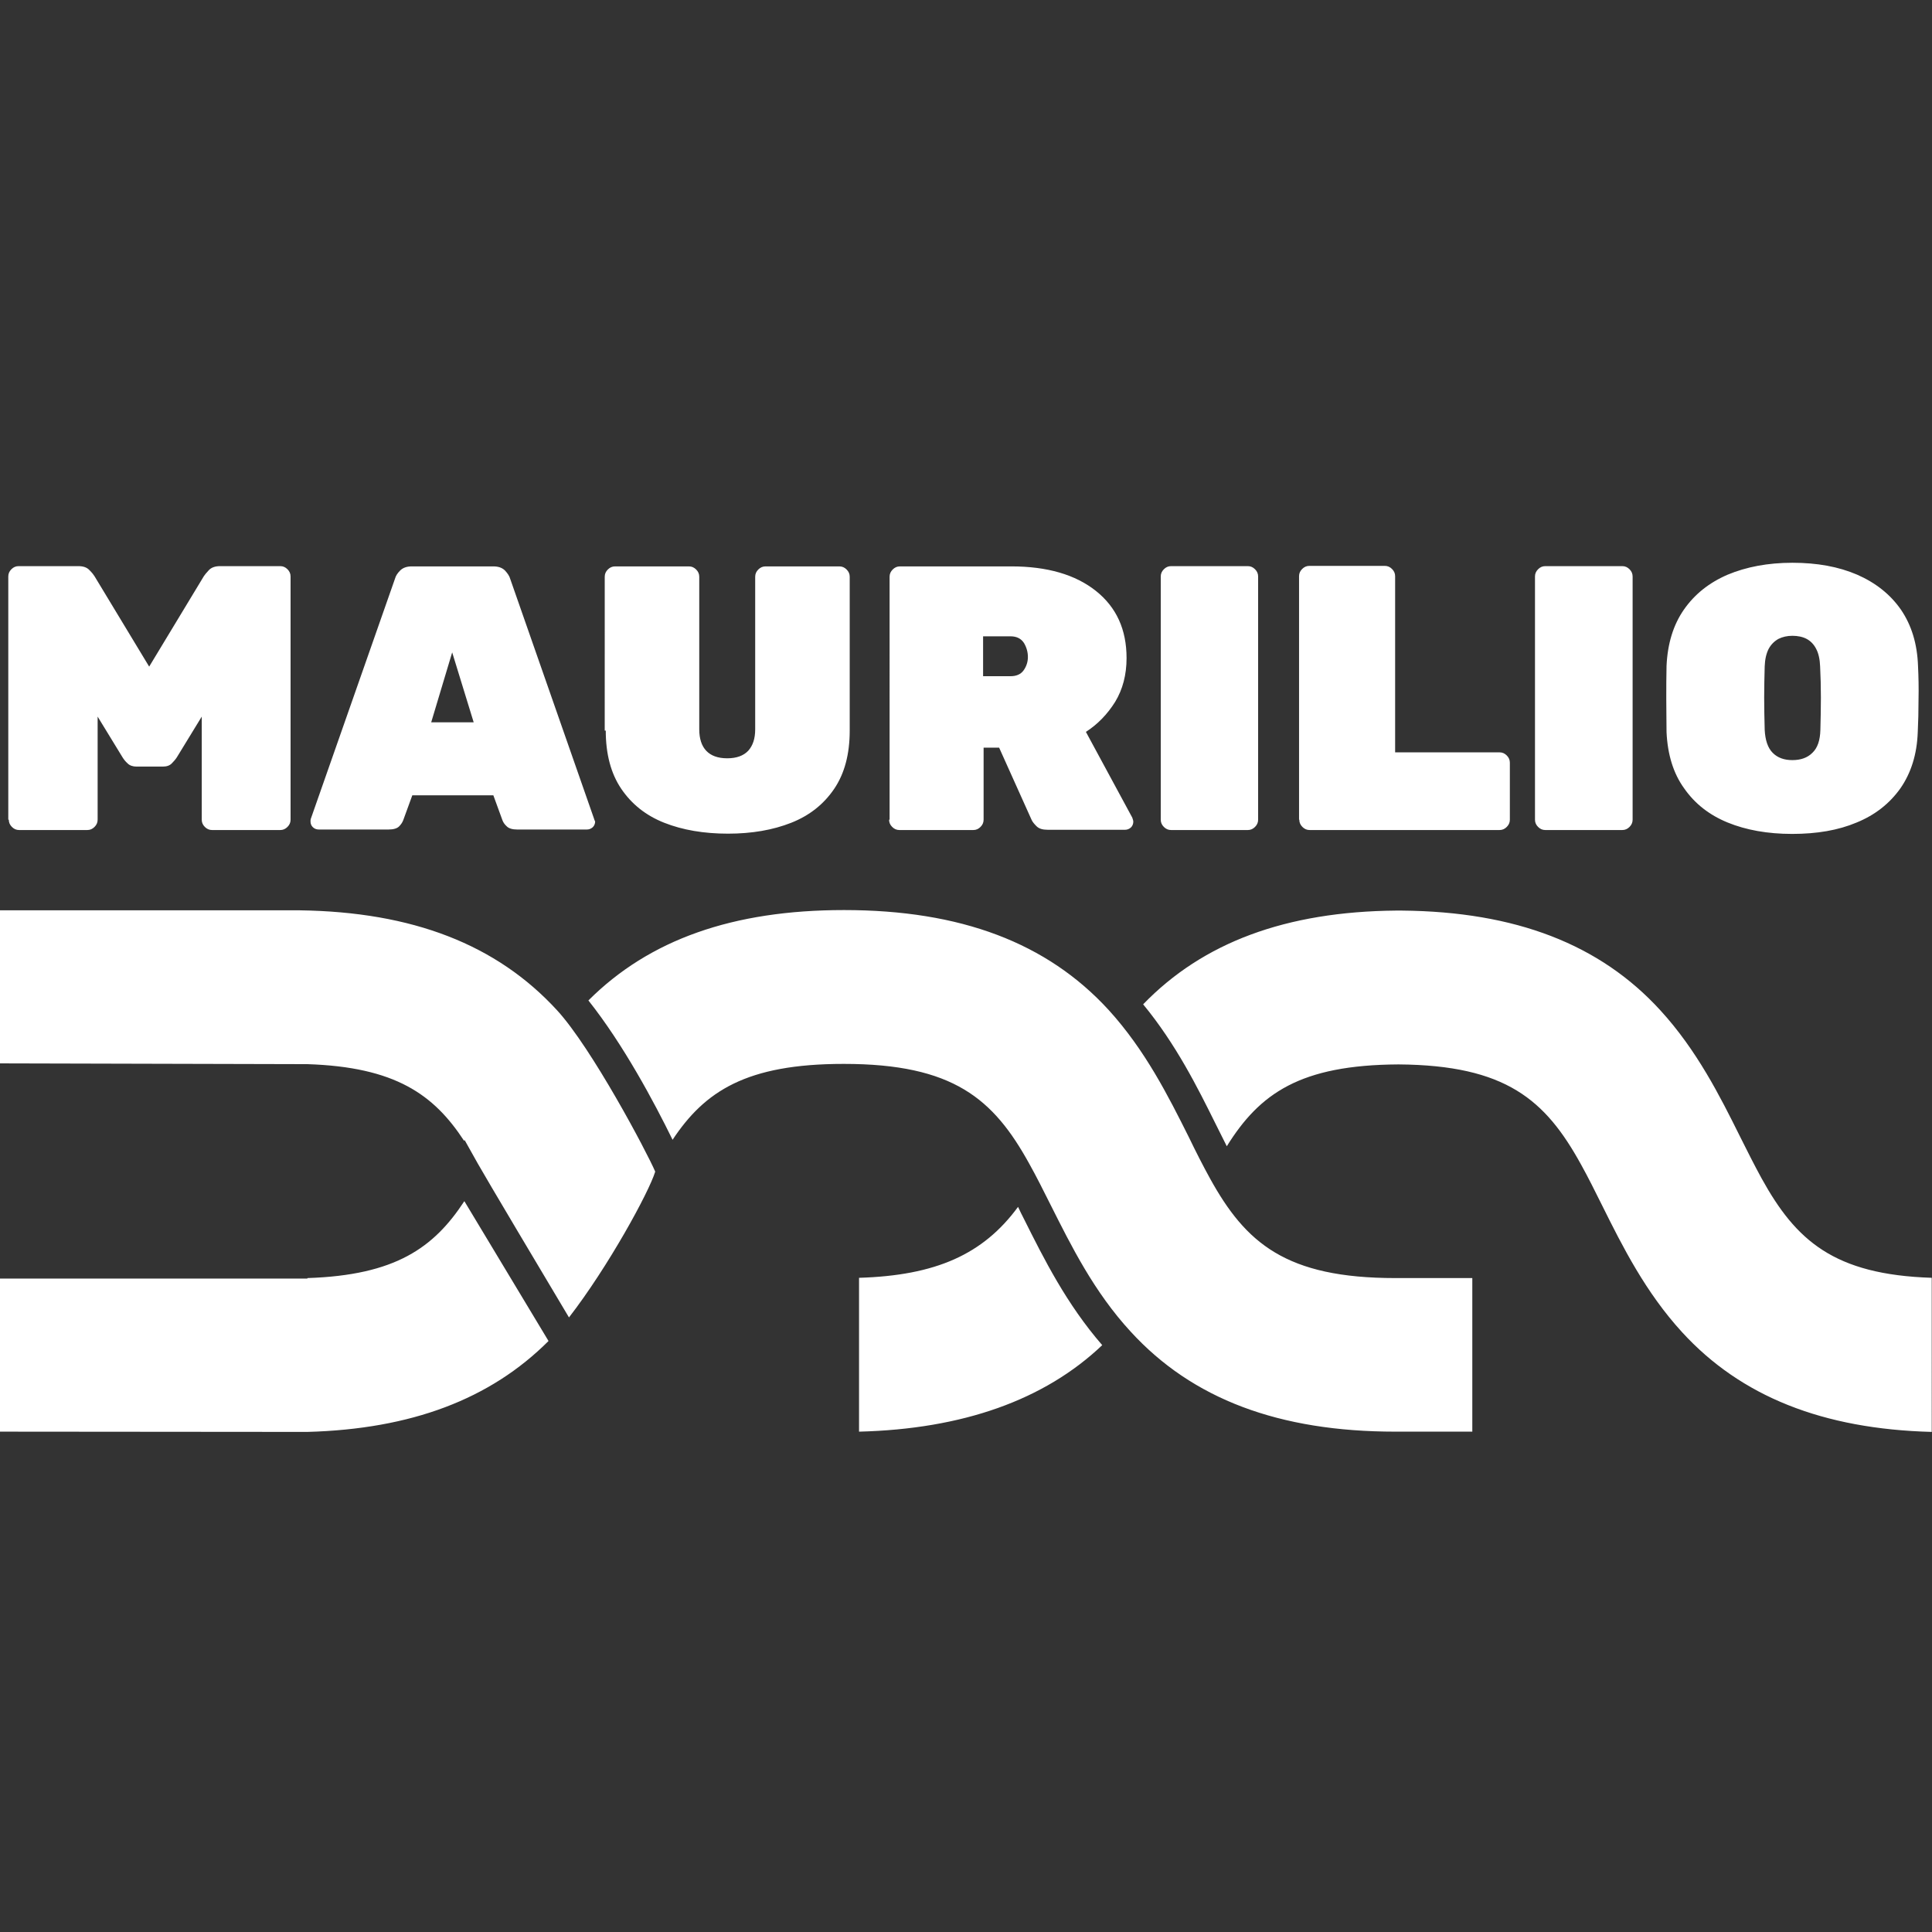 <?xml version="1.0" encoding="utf-8"?>
<!-- Generator: Adobe Illustrator 26.0.1, SVG Export Plug-In . SVG Version: 6.00 Build 0)  -->
<svg version="1.1" id="Layer_1" xmlns="http://www.w3.org/2000/svg" xmlns:xlink="http://www.w3.org/1999/xlink" x="0px" y="0px"
	 viewBox="0 0 74.6 74.6" style="enable-background:new 0 0 74.6 74.6;" xml:space="preserve">
<rect x="0" y="0" width="74.6" height="74.6" fill="#333333" stroke="none"/>
<style type="text/css">
	.st0{fill:#FFFFFF;}
</style>
<path class="st0" d="M74.06,25.71c-0.03-0.85-0.25-1.57-0.66-2.17c-0.41-0.59-0.98-1.04-1.69-1.35c-0.72-0.31-1.55-0.46-2.5-0.46
	c-0.95,0-1.78,0.16-2.5,0.46c-0.72,0.31-1.28,0.76-1.69,1.35s-0.63,1.31-0.67,2.17c-0.01,0.42-0.01,0.85-0.01,1.29
	c0,0.45,0.01,0.87,0.01,1.27c0.04,0.86,0.26,1.59,0.68,2.17c0.41,0.59,0.97,1.03,1.68,1.32c0.71,0.29,1.54,0.44,2.49,0.44
	c0.95,0,1.78-0.14,2.49-0.44c0.71-0.29,1.27-0.73,1.69-1.32c0.41-0.59,0.64-1.31,0.67-2.17c0.02-0.4,0.03-0.82,0.03-1.27
	C74.09,26.56,74.08,26.12,74.06,25.71z M70.29,28.18c-0.01,0.41-0.11,0.7-0.31,0.89c-0.19,0.19-0.45,0.28-0.77,0.28
	c-0.32,0-0.57-0.09-0.76-0.28c-0.19-0.19-0.29-0.49-0.31-0.89c-0.01-0.42-0.02-0.83-0.02-1.24c0-0.41,0.01-0.81,0.02-1.21
	c0.01-0.27,0.06-0.49,0.15-0.67c0.09-0.17,0.22-0.3,0.38-0.39c0.16-0.08,0.34-0.12,0.54-0.12c0.21,0,0.4,0.04,0.55,0.12
	c0.15,0.08,0.28,0.21,0.37,0.39c0.09,0.17,0.14,0.4,0.15,0.67c0.02,0.4,0.03,0.8,0.03,1.21C70.31,27.35,70.3,27.76,70.29,28.18z
	 M22.94,31.62l-3.24-9.27c-0.03-0.11-0.1-0.21-0.2-0.32c-0.11-0.11-0.26-0.16-0.45-0.16h-3.15c-0.19,0-0.34,0.05-0.45,0.16
	c-0.11,0.11-0.17,0.21-0.2,0.32L12,31.62c-0.01,0.03-0.01,0.06-0.01,0.1c0,0.09,0.03,0.16,0.09,0.22c0.06,0.06,0.14,0.09,0.23,0.09
	h2.69c0.19,0,0.33-0.04,0.41-0.12c0.08-0.08,0.13-0.16,0.16-0.24l0.35-0.96h3.13l0.35,0.96c0.03,0.08,0.08,0.16,0.17,0.24
	c0.08,0.08,0.22,0.12,0.4,0.12h2.69c0.09,0,0.16-0.03,0.23-0.09c0.06-0.06,0.09-0.14,0.09-0.22C22.96,31.69,22.95,31.65,22.94,31.62
	z M16.65,27.89l0.81-2.7l0.83,2.7H16.65z M39.02,26.11h-1.06v-1.54h1.06c0.24,0,0.41,0.09,0.52,0.26c0.1,0.17,0.15,0.35,0.15,0.54
	c0,0.19-0.06,0.37-0.17,0.52C39.41,26.04,39.24,26.11,39.02,26.11z M34.33,31.65c0,0.11,0.04,0.2,0.12,0.28
	c0.08,0.08,0.17,0.12,0.28,0.12h2.85c0.11,0,0.2-0.04,0.28-0.12c0.08-0.08,0.12-0.17,0.12-0.28v-2.78h0.6l1.25,2.78
	c0.03,0.07,0.09,0.15,0.19,0.25c0.1,0.1,0.24,0.14,0.44,0.14h2.98c0.09,0,0.16-0.03,0.23-0.09c0.06-0.06,0.09-0.14,0.09-0.22
	c0-0.05-0.02-0.1-0.04-0.16l-1.79-3.31c0.45-0.29,0.83-0.68,1.13-1.16c0.29-0.48,0.44-1.04,0.44-1.69c0-1.1-0.39-1.96-1.18-2.59
	s-1.88-0.95-3.27-0.95h-4.3c-0.11,0-0.2,0.04-0.28,0.12c-0.08,0.08-0.12,0.17-0.12,0.28V31.65z M59.27,31.65
	c0,0.11,0.04,0.2,0.12,0.28c0.08,0.08,0.17,0.12,0.28,0.12h2.97c0.11,0,0.2-0.04,0.28-0.12c0.08-0.08,0.12-0.17,0.12-0.28v-9.39
	c0-0.11-0.04-0.2-0.12-0.28c-0.08-0.08-0.17-0.12-0.28-0.12h-2.97c-0.11,0-0.2,0.04-0.28,0.12c-0.08,0.08-0.12,0.17-0.12,0.28V31.65
	z M50.17,31.65c0,0.11,0.04,0.2,0.12,0.28c0.08,0.08,0.17,0.12,0.28,0.12h7.33c0.11,0,0.2-0.04,0.28-0.12
	c0.08-0.08,0.12-0.17,0.12-0.28v-2.2c0-0.11-0.04-0.2-0.12-0.28c-0.08-0.08-0.17-0.12-0.28-0.12h-4.03v-6.8
	c0-0.11-0.04-0.2-0.12-0.28c-0.08-0.08-0.17-0.12-0.28-0.12h-2.91c-0.11,0-0.2,0.04-0.28,0.12c-0.08,0.08-0.12,0.17-0.12,0.28V31.65
	z M44.82,31.65c0,0.11,0.04,0.2,0.12,0.28c0.08,0.08,0.17,0.12,0.28,0.12h2.96c0.11,0,0.2-0.04,0.28-0.12
	c0.08-0.08,0.12-0.17,0.12-0.28v-9.39c0-0.11-0.04-0.2-0.12-0.28c-0.08-0.08-0.17-0.12-0.28-0.12h-2.96c-0.11,0-0.2,0.04-0.28,0.12
	c-0.08,0.08-0.12,0.17-0.12,0.28V31.65z M23.39,28.21c0,0.91,0.2,1.66,0.6,2.25c0.4,0.59,0.95,1.03,1.66,1.31s1.53,0.42,2.46,0.42
	c0.92,0,1.73-0.14,2.44-0.42c0.71-0.28,1.26-0.72,1.66-1.31c0.4-0.59,0.6-1.34,0.6-2.25v-5.94c0-0.11-0.04-0.2-0.12-0.28
	c-0.08-0.08-0.17-0.12-0.28-0.12h-2.85c-0.11,0-0.2,0.04-0.28,0.12c-0.08,0.08-0.12,0.17-0.12,0.28v5.89c0,0.36-0.09,0.63-0.27,0.83
	c-0.18,0.19-0.45,0.29-0.81,0.29c-0.36,0-0.63-0.1-0.81-0.29c-0.18-0.19-0.27-0.47-0.27-0.83v-5.89c0-0.11-0.04-0.2-0.12-0.28
	c-0.08-0.08-0.17-0.12-0.28-0.12h-2.85c-0.11,0-0.2,0.04-0.28,0.12c-0.08,0.08-0.12,0.17-0.12,0.28V28.21z M0.34,31.65
	c0,0.11,0.04,0.2,0.12,0.28c0.08,0.08,0.17,0.12,0.28,0.12h2.63c0.11,0,0.2-0.04,0.28-0.12c0.08-0.08,0.12-0.17,0.12-0.28v-3.98
	l0.96,1.57c0.05,0.08,0.11,0.16,0.2,0.24c0.08,0.08,0.2,0.12,0.34,0.12h1.02c0.15,0,0.26-0.04,0.34-0.12
	c0.08-0.08,0.15-0.16,0.2-0.24l0.96-1.57v3.98c0,0.11,0.04,0.2,0.12,0.28c0.08,0.08,0.17,0.12,0.28,0.12h2.63
	c0.11,0,0.2-0.04,0.28-0.12c0.08-0.08,0.12-0.17,0.12-0.28v-9.39c0-0.11-0.04-0.2-0.12-0.28c-0.08-0.08-0.17-0.12-0.28-0.12H8.5
	c-0.19,0-0.34,0.05-0.44,0.16c-0.1,0.11-0.16,0.18-0.19,0.23l-2.11,3.49l-2.11-3.49c-0.03-0.05-0.09-0.13-0.19-0.23
	c-0.1-0.11-0.24-0.16-0.44-0.16h-2.3c-0.11,0-0.2,0.04-0.28,0.12c-0.08,0.08-0.12,0.17-0.12,0.28V31.65z M21.18,51.78l-3.25-5.4
	c-1.18,1.8-2.66,2.86-6.06,2.97v0.02H0v5.91l11.87,0.01C15.88,55.18,18.93,54.03,21.18,51.78z M25.3,45.24
	c-0.33-0.77-2.45-4.77-3.79-6.23c-2.33-2.54-5.58-3.8-9.94-3.86H0v5.91l11.87,0.03c3.39,0.11,4.88,1.17,6.05,2.96l0.02-0.03
	l0.51,0.91c0.22,0.4,2.76,4.67,3.52,5.94C23.48,48.92,25.05,46.05,25.3,45.24z M42.56,51.94c-1.38-1.59-2.25-3.33-3.02-4.87
	c-0.08-0.16-0.16-0.31-0.23-0.47c-1.35,1.84-3.18,2.65-6.14,2.74v5.94C37.17,55.18,40.33,54.06,42.56,51.94z M56.85,49.35h-2.97
	c-4.23,0-5.78-1.35-7.16-3.85c-0.27-0.49-0.55-1.04-0.81-1.58c-0.8-1.6-1.69-3.37-3.1-4.92c-2.38-2.6-5.72-3.86-10.22-3.86
	c-4.29,0-7.52,1.14-9.87,3.49c1.35,1.7,2.54,3.93,3.25,5.38c1.24-1.87,2.84-2.93,6.61-2.93c4.23,0,5.78,1.35,7.16,3.85
	c0.28,0.5,0.56,1.06,0.83,1.6c0.79,1.57,1.67,3.35,3.09,4.89c2.38,2.6,5.72,3.86,10.22,3.86l2.97,0V49.35z M74.6,49.34
	c-3.8-0.12-5.26-1.45-6.58-3.84c-0.28-0.51-0.56-1.07-0.83-1.61c-0.78-1.57-1.67-3.34-3.08-4.88c-2.33-2.55-5.59-3.81-9.98-3.85
	l-0.17,0l-0.06,0c-4.25,0.04-7.45,1.23-9.76,3.62c1.27,1.54,2.11,3.23,2.79,4.6c0.15,0.3,0.3,0.6,0.44,0.88
	c1.27-2.04,2.83-3.14,6.63-3.16c4.15,0.03,5.67,1.37,7.04,3.85c0.28,0.5,0.56,1.07,0.83,1.61c0.78,1.57,1.67,3.34,3.08,4.88
	c2.27,2.48,5.43,3.74,9.64,3.85V49.34z"/>
</svg>
